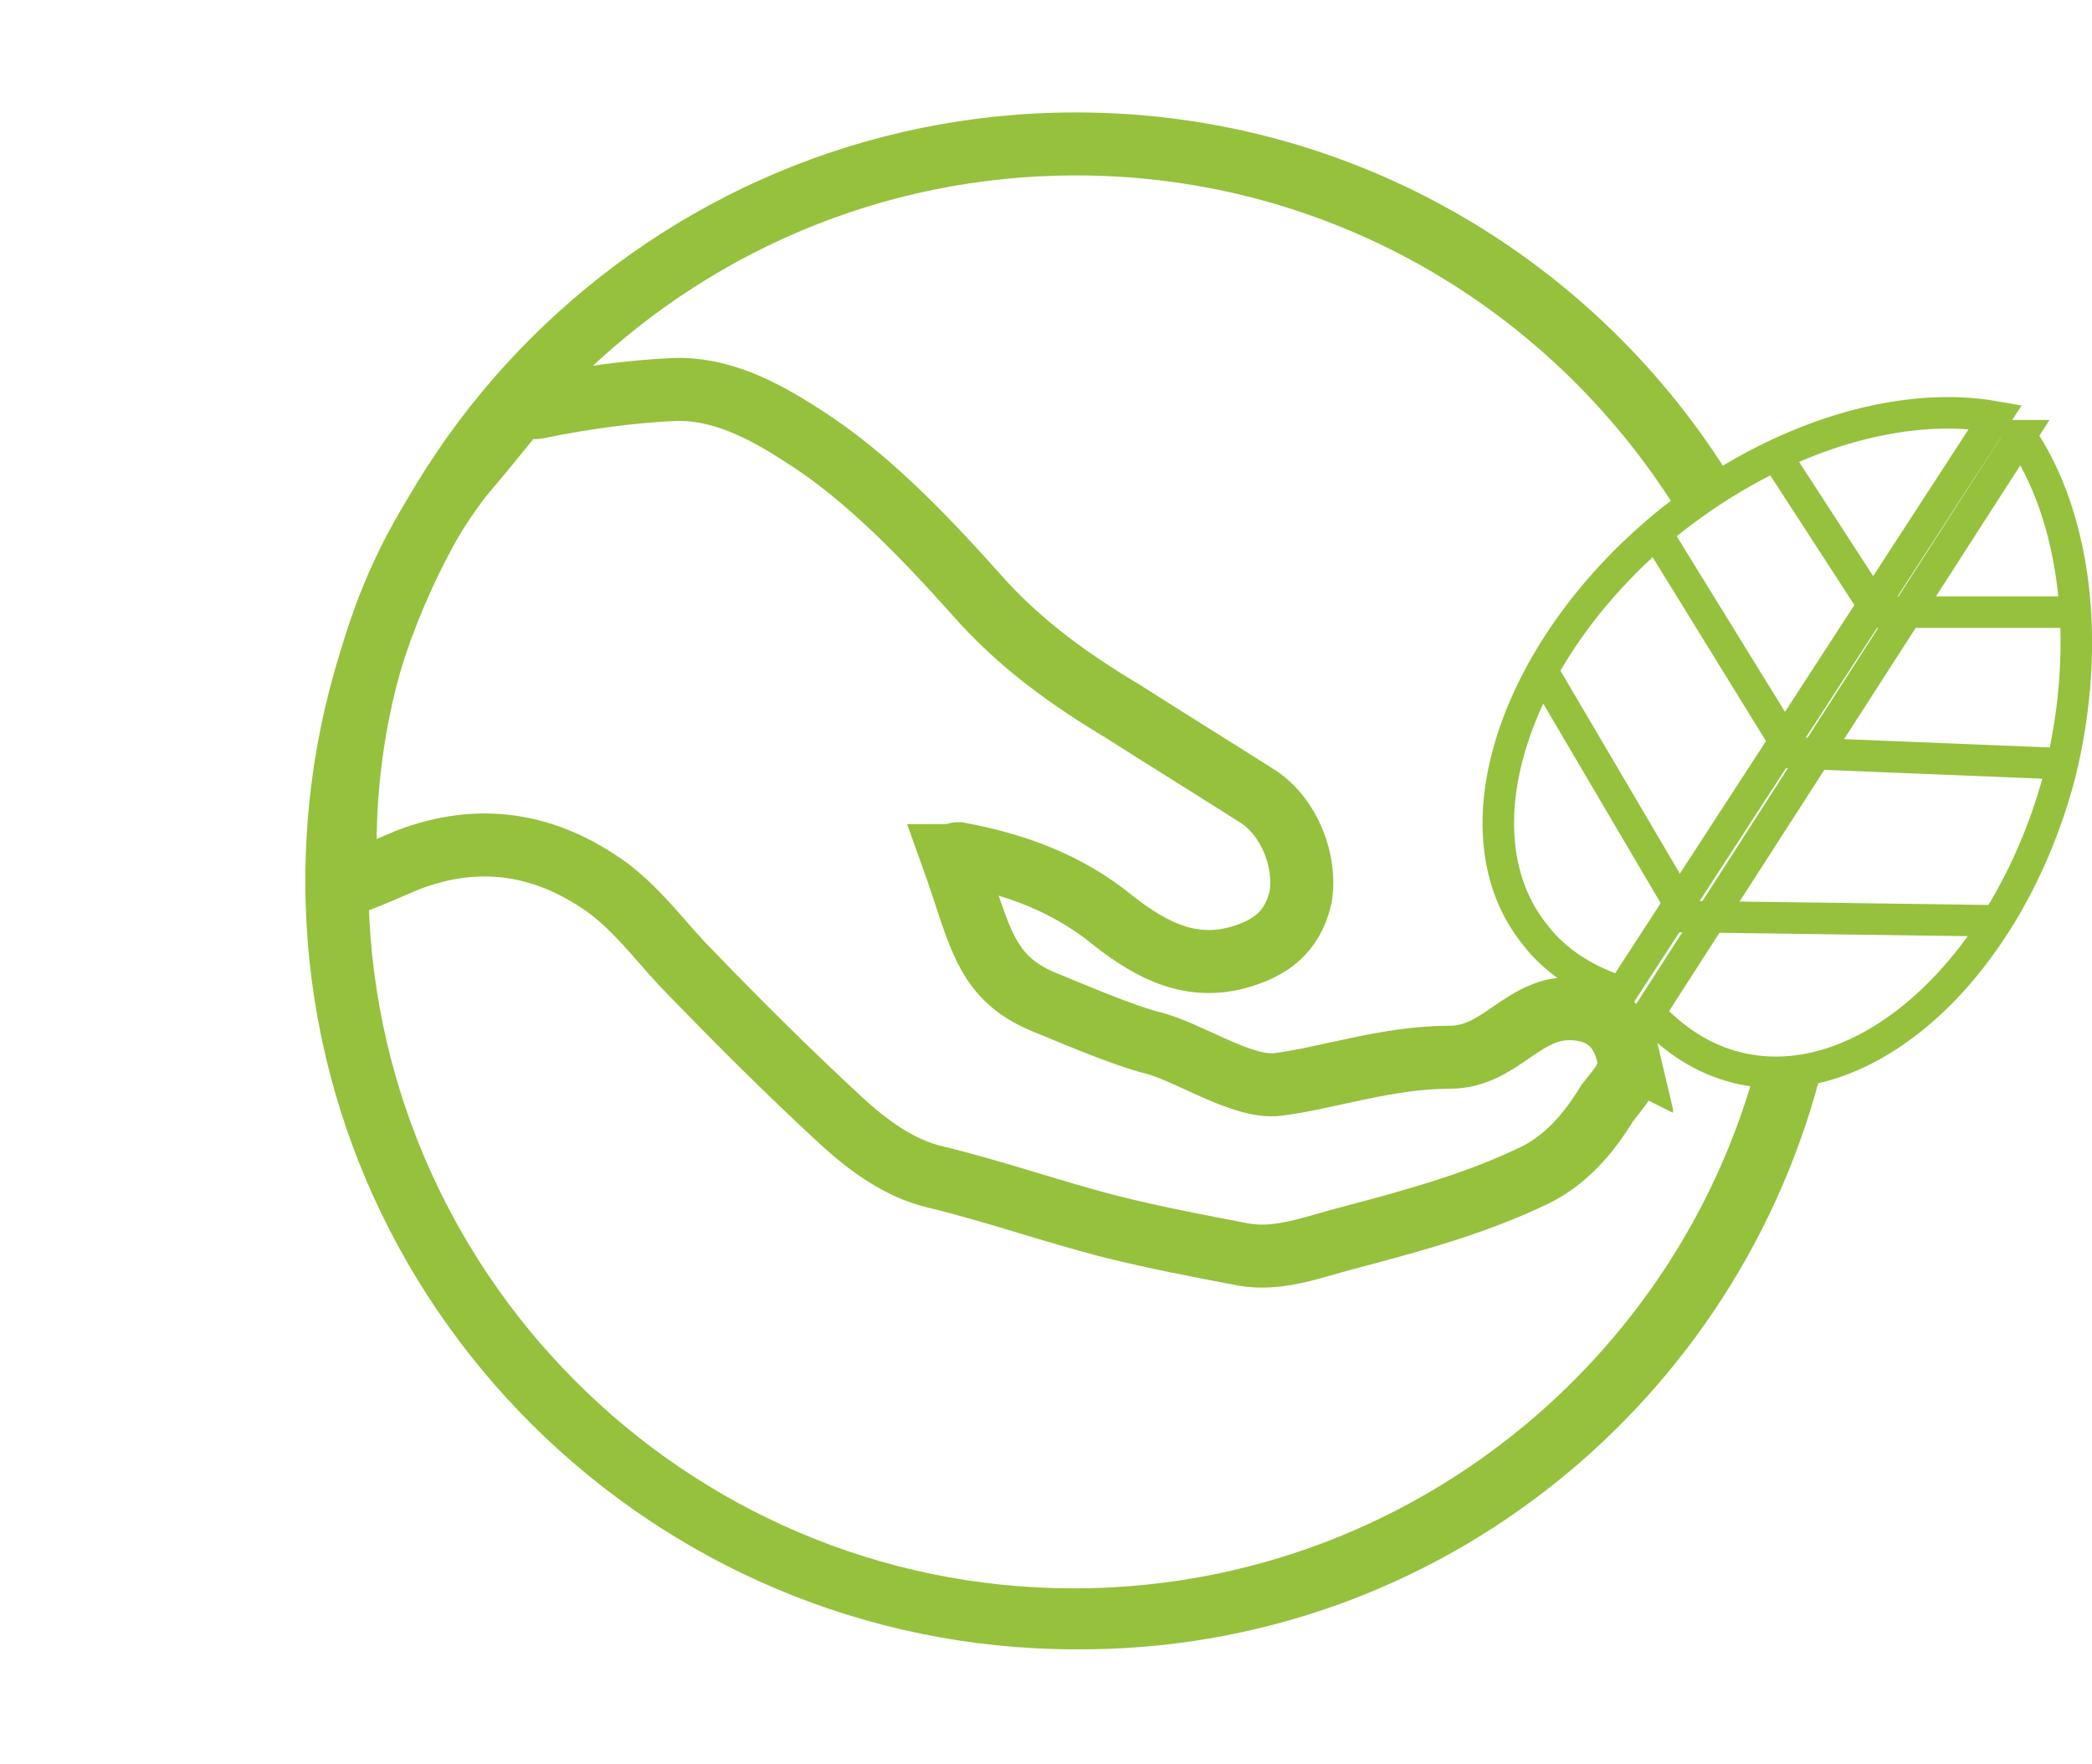<svg preserveAspectRatio="xMidYMid meet" data-bbox="14.484 5.333 84.006 72.903" viewBox="0 0 99.234 83.667" xmlns:xlink="http://www.w3.org/1999/xlink" xmlns="http://www.w3.org/2000/svg" data-type="ugc" role="presentation" aria-hidden="true" aria-label="">
    <g>
        <defs>
            <path id="3f79fd73-213a-49e9-b214-853617f48bd6_comp-lwvwldgq1" d="M79.359 16.333v45H14.484v-45h64.875z"></path>
        </defs>
        <clipPath id="c920f5b0-8a3b-482f-89c4-8997820d7654_comp-lwvwldgq1">
            <use xlink:href="#3f79fd73-213a-49e9-b214-853617f48bd6_comp-lwvwldgq1" overflow="visible"></use>
        </clipPath>
        <path d="M77.226 50.048c-.302-1.293-1.099-2.09-2.492-2.191-2.488-.199-3.484 2.293-5.973 2.293-2.988 0-5.777.995-8.169 1.293-1.69.199-4.28-1.594-5.977-1.992-1.196-.297-3.582-1.293-4.778-1.793-3.187-1.191-3.289-3.184-4.683-7.07.101 0 .199-.098.301-.098 2.688.496 5.179 1.395 7.367 3.187 1.894 1.492 3.785 2.392 6.078 1.691 1.293-.397 2.391-1.094 2.789-2.789.297-1.69-.5-3.785-1.992-4.781-2.191-1.391-4.285-2.688-6.477-4.082-2.488-1.492-4.88-3.188-6.969-5.578-2.493-2.785-5.18-5.575-8.168-7.469-1.993-1.293-3.984-2.289-6.176-2.191-2.09.101-4.18.398-6.172.796-2.59.7 2.988-4.777-3.887 3.387-6.371 8.367-5.477 18.824-5.375 19.32.797-.297 2.191-.895 2.887-1.195 3.387-1.293 6.574-.797 9.562 1.395 1.293.995 2.289 2.293 3.384 3.487 2.491 2.586 4.98 5.078 7.57 7.47 1.296 1.194 2.789 2.288 4.48 2.688 2.891.698 5.68 1.69 8.465 2.391 1.992.496 4.086.895 6.176 1.293 1.695.301 3.388-.398 4.98-.797 2.987-.797 5.977-1.59 8.862-2.984 1.396-.699 2.488-1.895 3.388-3.387.601-.798 1.198-1.298.999-2.294z" clip-path="url(#c920f5b0-8a3b-482f-89c4-8997820d7654_comp-lwvwldgq1)" fill="none" stroke="#95c13d" stroke-width="2.988" stroke-miterlimit="10"></path>
        <path d="M94.652 19.774c-4.481-.796-10.258.895-15.336 4.879-7.469 5.977-10.457 14.84-6.474 19.72.996 1.297 2.488 2.19 4.082 2.688l17.728-27.287z" fill="none" stroke="#95c13d" stroke-width="1.494" stroke-miterlimit="10"></path>
        <defs>
            <path id="e5a3c38a-d5e0-4a82-a5ba-ea3bdd7ea703_comp-lwvwldgq1" d="M99.234 18.333v34H76.359v-34h22.875z"></path>
        </defs>
        <clipPath id="d1a0e7b7-f8bb-41b1-a7c7-91cc12f8166f_comp-lwvwldgq1">
            <use xlink:href="#e5a3c38a-d5e0-4a82-a5ba-ea3bdd7ea703_comp-lwvwldgq1" overflow="visible"></use>
        </clipPath>
        <path d="M95.847 20.669c2.59 3.785 3.387 9.762 1.895 15.938-2.391 9.262-9.262 15.535-15.336 14.038-1.594-.397-2.988-1.292-4.184-2.589l17.625-27.387z" clip-path="url(#d1a0e7b7-f8bb-41b1-a7c7-91cc12f8166f_comp-lwvwldgq1)" fill="none" stroke="#95c13d" stroke-width="1.494" stroke-miterlimit="10"></path>
        <path d="m84.097 21.368 4.78 7.367.297.301h9.063M78.42 25.052l6.571 10.656 12.352.5m-24.301-4.582 6.974 11.852 14.539.199" fill="none" stroke="#95c13d" stroke-width="1.494" stroke-miterlimit="10"></path>
        <defs>
            <path id="c3a553c1-e4df-48e2-82d3-7219034b30aa_comp-lwvwldgq1" d="M87.359 5.333v73H14.484v-73h72.875z"></path>
        </defs>
        <clipPath id="af119139-94fa-46fc-924b-b6163bfa3cb9_comp-lwvwldgq1">
            <use xlink:href="#c3a553c1-e4df-48e2-82d3-7219034b30aa_comp-lwvwldgq1" overflow="visible"></use>
        </clipPath>
        <path d="m86.488 50.446-3.188.5h-.102c-3.98 14.044-16.93 24.397-32.266 24.397-18.427 0-33.461-15.038-33.461-33.562 0-18.422 15.034-33.461 33.563-33.461 12.246 0 22.902 6.574 28.781 16.332l2.391-1.793C75.832 12.403 64.277 5.333 51.035 5.333c-20.121 0-36.551 16.332-36.551 36.449 0 20.117 16.43 36.453 36.551 36.453 17.226.098 31.57-11.851 35.453-27.789" clip-path="url(#af119139-94fa-46fc-924b-b6163bfa3cb9_comp-lwvwldgq1)" fill="#95c13d"></path>
    </g>
</svg>